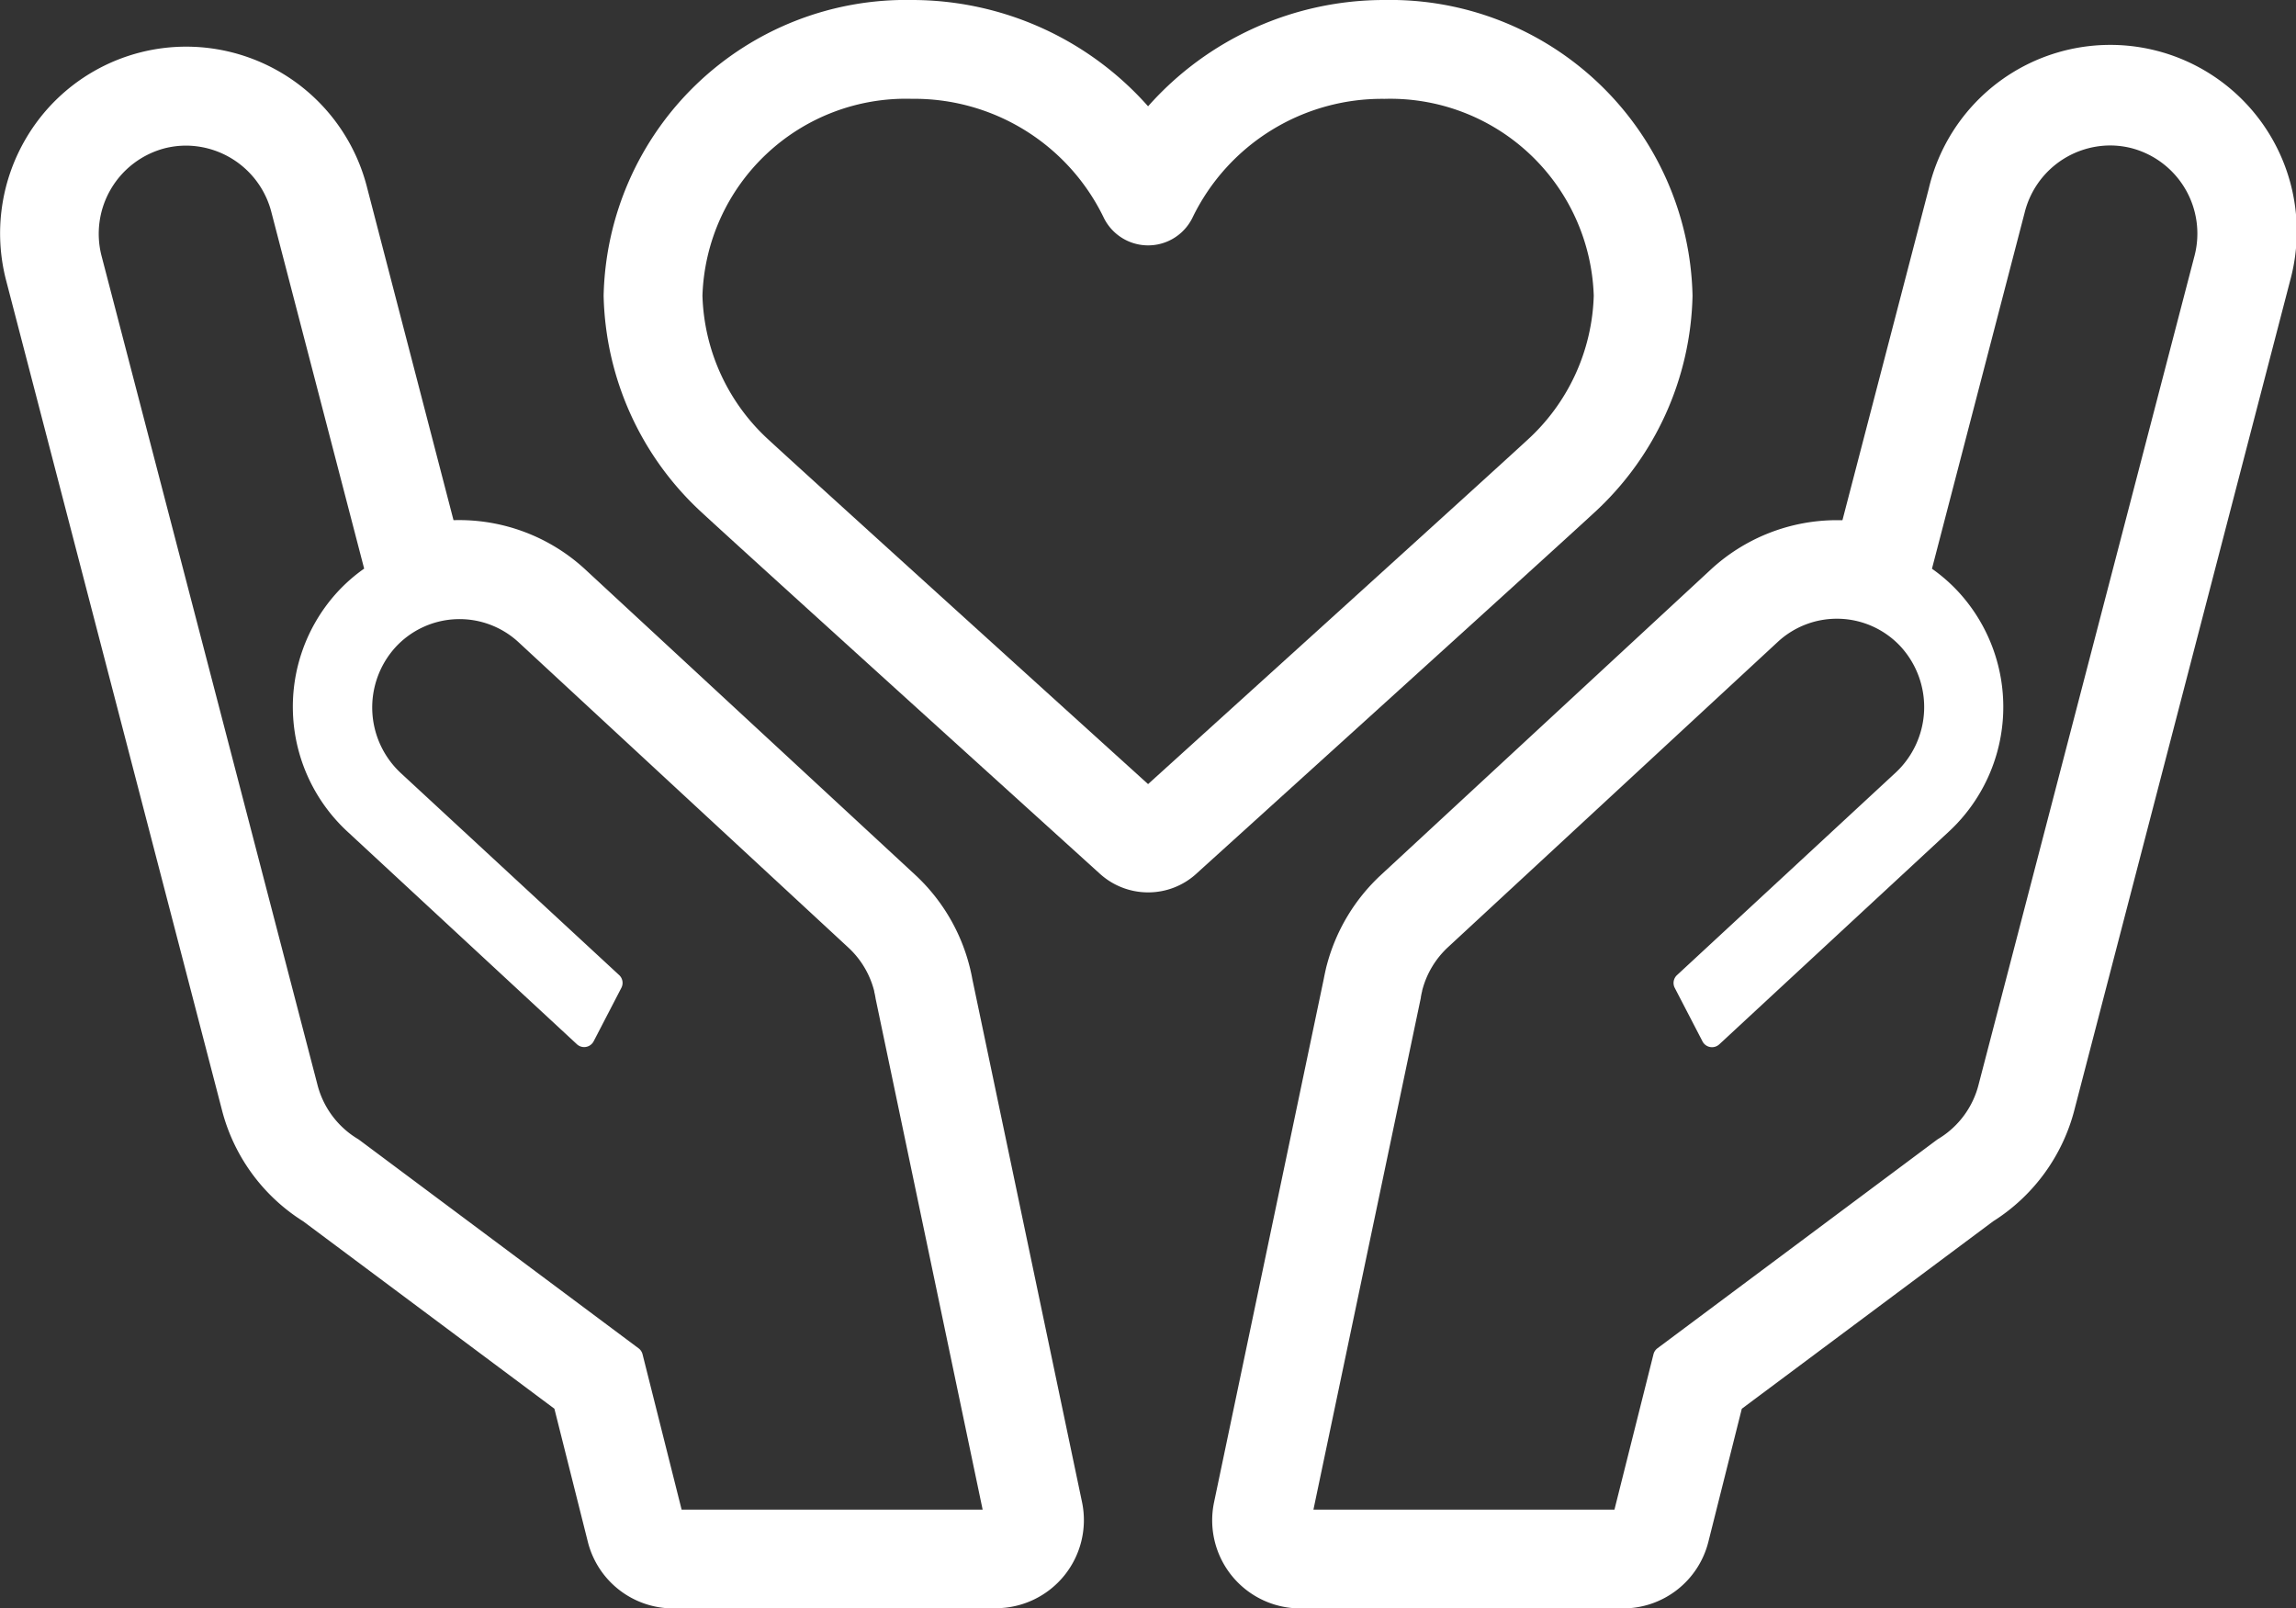 <svg xmlns="http://www.w3.org/2000/svg" width="57.968" height="40.611" viewBox="0 0 57.968 40.611">
  <rect x="0" y="0" width="57.968" height="40.611" fill="#333333" stroke="none"/>
  <g id="グループ_33888" data-name="グループ 33888" transform="translate(0.27 0.27)">
    <path id="パス_14224" data-name="パス 14224" d="M36.866,21.992a1.539,1.539,0,0,1-1.032-.4c-.089-.081-9.065-8.206-10.043-9.113A7.382,7.382,0,0,1,23.39,7.2,7.364,7.364,0,0,1,30.9,0a7.635,7.635,0,0,1,5.969,2.836A7.636,7.636,0,0,1,42.835,0a7.365,7.365,0,0,1,7.507,7.2,7.381,7.381,0,0,1-2.4,5.286c-.978.907-9.953,9.033-10.043,9.113a1.535,1.535,0,0,1-1.032.4M30.9,1.955A5.409,5.409,0,0,0,25.345,7.2a5.406,5.406,0,0,0,1.775,3.853c.858.794,8.211,7.453,9.746,8.843,1.536-1.39,8.889-8.049,9.746-8.844A5.4,5.4,0,0,0,48.387,7.2a5.41,5.41,0,0,0-5.553-5.241A5.583,5.583,0,0,0,37.752,5.09a.977.977,0,0,1-1.771,0A5.585,5.585,0,0,0,30.9,1.955" transform="translate(-8.15)" fill="#fff"/>
    <path id="パス_14224_-_アウトライン" data-name="パス 14224 - アウトライン" d="M36.886,22.282a1.809,1.809,0,0,1-1.213-.467c-.09-.082-9.058-8.2-10.045-9.116A7.656,7.656,0,0,1,23.14,7.216,7.635,7.635,0,0,1,30.917-.25a7.966,7.966,0,0,1,5.969,2.684A7.966,7.966,0,0,1,42.855-.25a7.635,7.635,0,0,1,7.777,7.466A7.654,7.654,0,0,1,48.144,12.7c-.987.915-9.955,9.034-10.045,9.116A1.8,1.8,0,0,1,36.886,22.282ZM30.917.29A7.1,7.1,0,0,0,23.68,7.216,7.108,7.108,0,0,0,25.994,12.3c.968.9,9.95,9.03,10.04,9.111a1.269,1.269,0,0,0,1.7,0c.09-.081,9.056-8.2,10.04-9.111a7.106,7.106,0,0,0,2.315-5.088A7.1,7.1,0,0,0,42.855.29,7.4,7.4,0,0,0,37.1,3.024a.27.27,0,0,1-.422,0A7.4,7.4,0,0,0,30.917.29Zm5.969,19.892a.269.269,0,0,1-.181-.07c-.088-.08-8.8-7.966-9.748-8.845a5.679,5.679,0,0,1-1.861-4.051A5.679,5.679,0,0,1,30.917,1.7,5.856,5.856,0,0,1,36.245,5a.707.707,0,0,0,1.282,0A5.855,5.855,0,0,1,42.855,1.7a5.68,5.68,0,0,1,5.823,5.511,5.674,5.674,0,0,1-1.862,4.05c-.865.8-8.317,7.551-9.749,8.846A.269.269,0,0,1,36.886,20.182ZM30.917,2.245a5.14,5.14,0,0,0-5.282,4.971,5.131,5.131,0,0,0,1.689,3.655c.871.806,8.3,7.534,9.562,8.677,1.787-1.618,8.731-7.906,9.563-8.677a5.126,5.126,0,0,0,1.689-3.654,5.14,5.14,0,0,0-5.283-4.971,5.313,5.313,0,0,0-4.838,2.98,1.247,1.247,0,0,1-2.26,0A5.314,5.314,0,0,0,30.917,2.245Z" transform="translate(-8.17 -0.02)" fill="#fff"/>
    <path id="パス_14225" data-name="パス 14225" d="M4.429,3.763a2.509,2.509,0,0,1,2.42,1.906L9.236,14.84a3.9,3.9,0,0,0-.814.682,4.022,4.022,0,0,0,.254,5.635l5.8,5.375.7-1.35-5.517-5.11a2.532,2.532,0,0,1-.16-3.548,2.465,2.465,0,0,1,3.509-.141l8.317,7.7a2.518,2.518,0,0,1,.731,1.235h0l0,.011c.014.058.026.116.036.175l2.776,13.24H16.728L15.692,34.62,8.637,29.356A2.524,2.524,0,0,1,7.479,27.8L2.033,6.879a2.5,2.5,0,0,1,1.8-3.042,2.473,2.473,0,0,1,.6-.074m0-1.955h0A4.447,4.447,0,0,0,.138,7.355l5.45,20.935a4.436,4.436,0,0,0,1.951,2.684l6.427,4.8.867,3.452a1.954,1.954,0,0,0,1.9,1.478h8.146a1.954,1.954,0,0,0,1.913-2.355l-2.77-13.212c-.016-.089-.035-.176-.056-.263l-.01-.038a4.473,4.473,0,0,0-1.294-2.179l-8.318-7.7a4.427,4.427,0,0,0-3.017-1.187q-.173,0-.344.014L8.74,5.177A4.45,4.45,0,0,0,4.429,1.808" transform="translate(0 -0.63)" fill="#fff"/>
    <path id="パス_14225_-_アウトライン" data-name="パス 14225 - アウトライン" d="M24.894,40.991H16.748a2.221,2.221,0,0,1-2.157-1.683l-.844-3.359L7.406,31.218a4.7,4.7,0,0,1-2.06-2.841L-.1,7.443A4.725,4.725,0,0,1,.41,3.868a4.69,4.69,0,0,1,4.039-2.31A4.714,4.714,0,0,1,9.022,5.131L11.2,13.514a4.692,4.692,0,0,1,3.339,1.256l8.318,7.7a4.744,4.744,0,0,1,1.372,2.311l.01.038c.024.1.044.189.059.278l2.77,13.208a2.224,2.224,0,0,1-2.177,2.681ZM4.449,2.1A4.177,4.177,0,0,0,.419,7.31L5.868,28.243A4.169,4.169,0,0,0,7.7,30.767l.018.012,6.427,4.8a.27.27,0,0,1,.1.151l.867,3.452a1.682,1.682,0,0,0,1.634,1.274h8.146a1.684,1.684,0,0,0,1.649-2.03l-2.77-13.212,0-.008c-.014-.079-.031-.159-.052-.246l-.009-.036a4.2,4.2,0,0,0-1.216-2.048l-8.318-7.7a4.156,4.156,0,0,0-2.833-1.115c-.108,0-.216,0-.322.013a.27.27,0,0,1-.283-.2L8.5,5.265A4.175,4.175,0,0,0,4.449,2.1ZM24.894,39.036H16.748a.27.27,0,0,1-.262-.2L15.473,34.8,8.506,29.6a2.782,2.782,0,0,1-1.269-1.717L1.792,6.967A2.753,2.753,0,1,1,7.13,5.623l2.387,9.169a.27.27,0,0,1-.118.3,3.643,3.643,0,0,0-.758.635,3.752,3.752,0,0,0,.238,5.256l5.543,5.134.442-.853L9.5,20.29a2.8,2.8,0,0,1-.176-3.928,2.735,2.735,0,0,1,3.893-.158l8.316,7.7a2.789,2.789,0,0,1,.8,1.349q0,.011.006.022l0,.011c.014.055.026.116.039.185l2.775,13.236a.27.27,0,0,1-.264.325Zm-7.935-.54h7.6L21.854,25.581l0-.008c-.01-.057-.02-.107-.032-.152l0-.015a2.25,2.25,0,0,0-.653-1.1l-8.316-7.7a2.195,2.195,0,0,0-3.126.125,2.262,2.262,0,0,0,.143,3.169L15.382,25a.27.27,0,0,1,.056.322l-.7,1.35a.27.27,0,0,1-.423.074l-5.8-5.375a4.292,4.292,0,0,1-.271-6.015,4.185,4.185,0,0,1,.7-.619L6.607,5.757a2.234,2.234,0,0,0-2.159-1.7,2.206,2.206,0,0,0-.535.066,2.232,2.232,0,0,0-1.6,2.715L7.76,27.75a2.247,2.247,0,0,0,1.035,1.394l.023.016,7.055,5.264a.27.27,0,0,1,.1.151Z" transform="translate(-0.02 -0.65)" fill="#fff"/>
    <path id="パス_14226" data-name="パス 14226" d="M69.37,3.763a2.473,2.473,0,0,1,.6.074,2.5,2.5,0,0,1,1.8,3.042L66.319,27.8a2.521,2.521,0,0,1-1.157,1.558L58.106,34.62,57.07,38.747H48.925L51.7,25.506c.01-.059.022-.117.036-.175l0-.011h0a2.525,2.525,0,0,1,.732-1.235l8.317-7.7a2.465,2.465,0,0,1,3.509.141,2.532,2.532,0,0,1-.16,3.548l-5.517,5.11.7,1.35,5.8-5.375a4.022,4.022,0,0,0,.254-5.635,3.921,3.921,0,0,0-.814-.682L66.95,5.669a2.507,2.507,0,0,1,2.42-1.906m0-1.955a4.455,4.455,0,0,0-4.316,3.385L62.82,13.775c-.113-.009-.228-.014-.343-.014a4.425,4.425,0,0,0-3.018,1.188l-8.315,7.7a4.482,4.482,0,0,0-1.283,2.131c-.01.037-.02.075-.029.113-.019.079-.035.158-.05.238l-2.77,13.213A1.954,1.954,0,0,0,48.925,40.7H57.07a1.954,1.954,0,0,0,1.9-1.478l.867-3.452,6.427-4.8a4.448,4.448,0,0,0,1.955-2.7l5.442-20.9a4.462,4.462,0,0,0-3.212-5.43,4.411,4.411,0,0,0-1.076-.134" transform="translate(-16.366 -0.63)" fill="#fff"/>
    <path id="パス_14226_-_アウトライン" data-name="パス 14226 - アウトライン" d="M57.09,40.991H48.945a2.224,2.224,0,0,1-2.177-2.681L49.537,25.1c.018-.093.035-.174.052-.248.008-.036.018-.077.031-.123a4.755,4.755,0,0,1,1.359-2.255l8.316-7.7a4.694,4.694,0,0,1,3.2-1.26l.138,0,2.179-8.369a4.708,4.708,0,1,1,9.126,2.313L68.5,28.363a4.724,4.724,0,0,1-2.064,2.855L60.092,35.95l-.844,3.359A2.222,2.222,0,0,1,57.09,40.991ZM62.5,14.051a4.156,4.156,0,0,0-2.834,1.116l-8.316,7.7a4.219,4.219,0,0,0-1.206,2c-.01.035-.018.068-.026.1-.017.072-.032.143-.048.23v.005L47.3,38.421a1.684,1.684,0,0,0,1.649,2.03H57.09a1.683,1.683,0,0,0,1.634-1.274l.867-3.452a.27.27,0,0,1,.1-.151l6.427-4.8.018-.012a4.188,4.188,0,0,0,1.837-2.538L73.416,7.324a4.2,4.2,0,0,0-3.016-5.1A4.138,4.138,0,0,0,69.39,2.1a4.185,4.185,0,0,0-4.054,3.181L63.1,13.863a.27.27,0,0,1-.283.2C62.713,14.056,62.6,14.051,62.5,14.051ZM57.09,39.036H48.945a.27.27,0,0,1-.264-.325l2.775-13.235c.01-.058.022-.117.037-.18v0a.272.272,0,0,1,.01-.038,2.8,2.8,0,0,1,.8-1.348l8.317-7.7a2.735,2.735,0,0,1,3.893.158,2.8,2.8,0,0,1-.176,3.928l-5.367,4.971.441.853,5.544-5.134a3.752,3.752,0,0,0,.238-5.256,3.658,3.658,0,0,0-.758-.635.27.27,0,0,1-.117-.3l2.387-9.171a2.752,2.752,0,1,1,5.338,1.344L66.6,27.886A2.777,2.777,0,0,1,65.333,29.6l-6.968,5.2-1.013,4.033A.27.27,0,0,1,57.09,39.036Zm-7.813-.54h7.6l.985-3.922a.27.27,0,0,1,.1-.151l7.056-5.264.023-.016a2.242,2.242,0,0,0,1.033-1.392L71.524,6.831a2.23,2.23,0,0,0-1.6-2.712,2.206,2.206,0,0,0-.534-.066,2.231,2.231,0,0,0-2.158,1.7l-2.339,8.987a4.192,4.192,0,0,1,.7.619,4.292,4.292,0,0,1-.27,6.015l-5.8,5.375a.27.27,0,0,1-.423-.074l-.7-1.35A.27.27,0,0,1,58.457,25l5.517-5.11a2.262,2.262,0,0,0,.143-3.169,2.195,2.195,0,0,0-3.126-.125l-8.317,7.7a2.257,2.257,0,0,0-.653,1.1h0l0,.009c-.014.055-.024.105-.032.154l0,.011Z" transform="translate(-16.386 -0.65)" fill="#fff"/>
  </g>
</svg>
